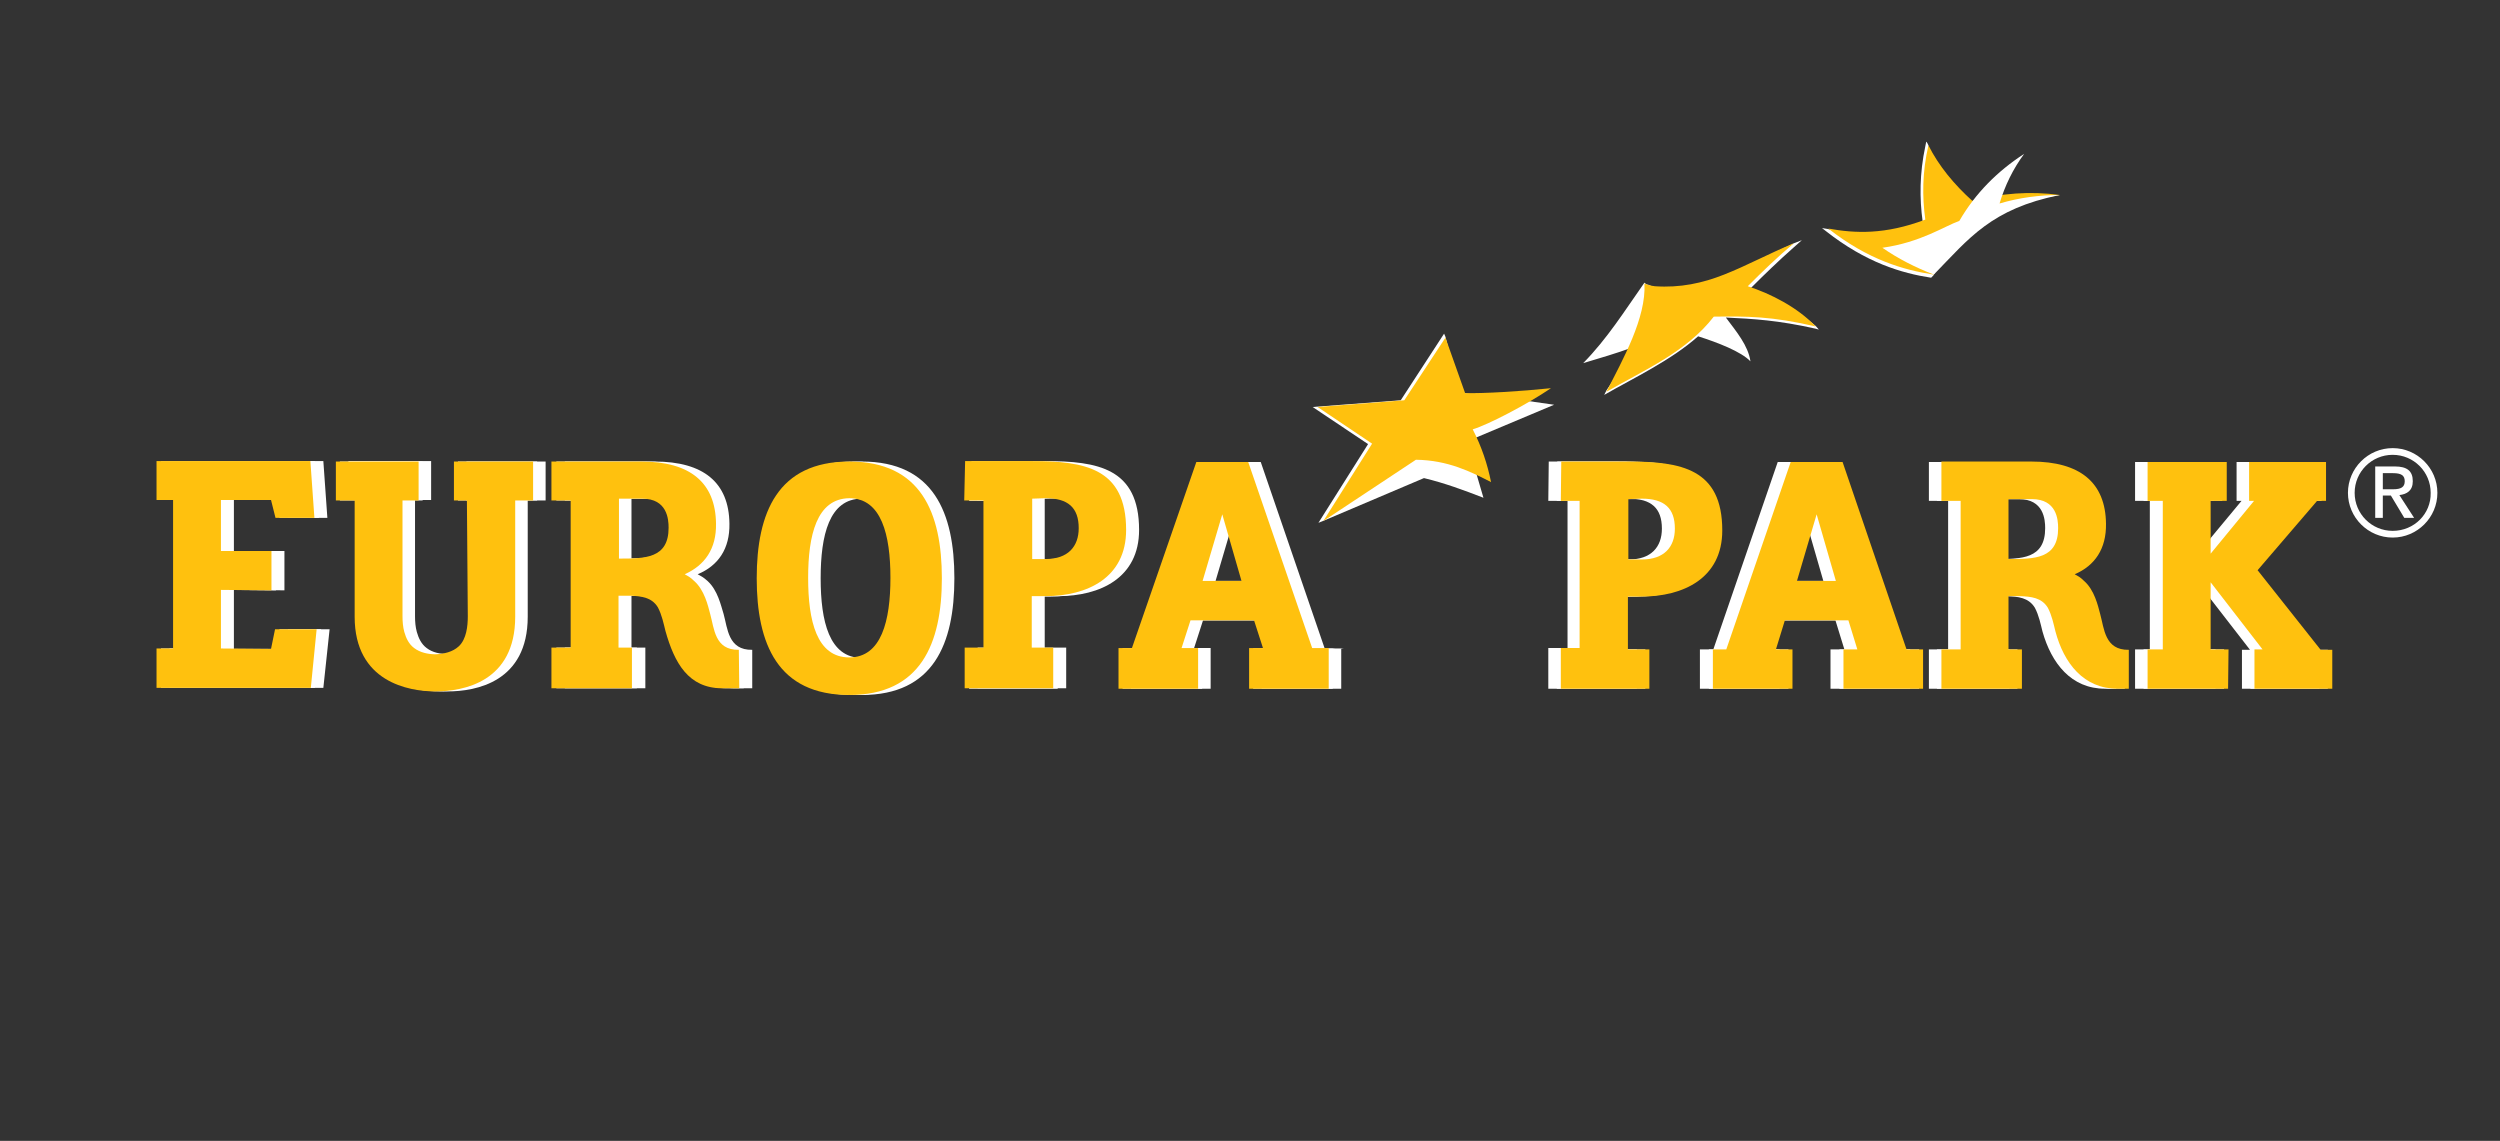 <svg xmlns="http://www.w3.org/2000/svg" width="559" height="255.1" viewBox="0 0 559 255.1">
  <rect x="0" y="0" width="559" height="255.1" fill="#333333" stroke="none"/>
  <style>
    .st0{fill-rule:evenodd;clip-rule:evenodd}.st0,.st1{fill:#fff}.st2{fill-rule:evenodd;clip-rule:evenodd}.st2,.st3{fill:#ffc10e}
  </style>
  <path class="st0" d="M183.5 129.3c0 9.6 1.9 17.8 9.2 17.8 7.2 0 9.2-8.2 9.2-17.8 0-9.6-2-17.8-9.2-17.8-7.3 0-9.2 8.2-9.2 17.8zm9.2 26.1c-16 0-20.7-11.4-20.7-26.1 0-14.7 4.7-26.1 20.7-26.1s20.7 11.4 20.7 26.1c0 14.7-4.7 26.1-20.7 26.1zM141.2 111.5v13.4c5.8 0 11.1 0 11.1-6.9 0-1.9-.3-6.5-5.9-6.5h-5.2zm27 42.4h-3.8c-7.6 0-10.7-5.7-12.7-12.8-.4-1.6-.8-3.6-1.7-5.3-1.4-2.3-3.8-2.5-6.2-2.6h-2.6v11.6h3.1v9.1h-18v-9.1h4.3v-32.9h-4.3v-8.7h20.1c10.9 0 16.6 4.7 16.7 13.9.1 5.6-2.5 9.4-7.1 11.3.7.4 1.2.6 2.2 1.5 2.3 2.1 3 5.5 3.6 7.4.9 3.2 1 8.1 6.4 8v8.6zM271.8 129.9h8.7l-4.3-14.9-4.4 14.9zm28.1 15v9.1h-17.8v-9.1h3.1l-2-6.2H269l-2 6.2h3.7v9.1h-17.8v-9.1h3l14.4-41.6h11.6l14.3 41.7h4.3l-.6-.1z"/>
  <path class="st1" d="M63.5 145.1H52.3v-13.2l11.3.1v-8.8H52.3v-11.4h11.2l.9 4h8.8l-.9-12.7H37.9v8.7h3.7v33.3l-3.7-.1v8.8h34.4l1.4-13.1h-9.3l-.9 4.4zM516 145.3l-14-17.8 13.2-15.5h2v-8.7h-17.1v8.7h1.1l-9.8 11.8V112h3.6v-8.7h-17.6v8.7h3.3v33.2h-3.3v8.8h18v-8.8h-4v-15l11.7 15.1h-1.8v8.7h17.3v-8.7H516z"/>
  <path class="st0" d="M399 129.9h8.7l-4.3-14.9-4.4 14.9zm28.1 15.3v8.8h-17.8v-8.8h3.1l-2-6.5h-14.2l-2 6.5h3.7v8.8h-17.8v-8.8h3l14.4-41.9h11.7l14.3 41.9h4.3-.7zM446.2 111.6V125c5.8 0 11.1 0 11.1-6.9 0-1.9-.3-6.5-5.9-6.5h-5.2zm27 42.4h-2.5c-7.6 0-12-5.7-14-12.8-.4-1.6-.8-3.6-1.7-5.3-1.4-2.3-3.8-2.5-6.2-2.6h-2.6v11.9h3.1v8.8h-18v-8.8h4.3V112h-4.3v-8.7h20.1c10.9 0 16.6 4.7 16.7 13.9.1 5.6-2.5 9.4-7.1 11.3.7.4 1.2.6 2.1 1.5 2.3 2.1 3.1 5.5 3.6 7.4.9 3.2 1 8.1 6.4 8l.1 8.6zM181.6 129.3c0 9.6 1.9 17.8 9.2 17.8 7.2 0 9.2-8.2 9.2-17.8 0-9.6-2-17.8-9.2-17.8-7.3 0-9.2 8.2-9.2 17.8zm9.2 26.1c-16 0-20.7-11.4-20.7-26.1 0-14.7 4.7-26.1 20.7-26.1s20.7 11.4 20.7 26.1c0 14.7-4.7 26.1-20.7 26.1zM139.3 111.5v13.4c5.8 0 11.1 0 11.1-6.9 0-1.9-.3-6.5-5.9-6.5h-5.2zm27 42.4h-3.8c-7.6 0-10.7-5.7-12.7-12.8-.4-1.6-.8-3.6-1.7-5.3-1.4-2.3-3.8-2.5-6.2-2.6h-2.6v11.6h3.1v9.1h-18v-9.1h4.3v-32.9h-4.3v-8.7h20.1c10.9 0 16.6 4.7 16.7 13.9.1 5.6-2.5 9.4-7 11.3.7.4 1.2.6 2.1 1.5 2.3 2.1 3.1 5.5 3.6 7.4.9 3.2 1 8.1 6.4 8v8.6zM269.9 129.9h8.7l-4.3-14.9-4.4 14.9zm28.1 15v9.1h-17.8v-9.1h3.1l-2-6.2h-14.2l-2 6.2h3.7v9.1H251v-9.1h3l14.4-41.6H280l14.3 41.7h4.3l-.6-.1z"/>
  <path class="st1" d="M61.6 145.1H50.4v-13.2l11.3.1v-8.8H50.4v-11.4h11.2l.9 4h8.8l-.9-12.7H36v8.7h3.7V145H36v8.8h34.4l1.4-13.1h-9.3l-.9 4.4zM517.9 145.3l-14-17.8 13.2-15.5h2v-8.7H502v8.7h1.1l-9.8 11.8V112h3.6v-8.7h-17.6v8.7h3.3v33.2h-3.3v8.8h18v-8.8h-4v-15l11.7 15.1h-1.8v8.7h17.3v-8.7h-2.6z"/>
  <path class="st0" d="M400.9 129.9h8.7l-4.3-14.9-4.4 14.9zm28.2 15.3v8.8h-17.8v-8.8h3.1l-2-6.5h-14.2l-2 6.5h3.7v8.8h-17.8v-8.8h3l14.4-41.9h11.7l14.3 41.9h4.3-.7zM448.1 111.6V125c5.8 0 11.1 0 11.1-6.9 0-1.9-.3-6.5-5.9-6.5h-5.2zm27 42.4h-2.5c-7.6 0-12-5.7-14-12.8-.4-1.6-.8-3.6-1.7-5.3-1.4-2.3-3.8-2.5-6.2-2.6h-2.6v11.9h3v8.8h-18v-8.8h4.3V112h-4.3v-8.7h20.1c10.9 0 16.6 4.7 16.7 13.9.1 5.6-2.5 9.4-7 11.3.7.4 1.2.6 2.1 1.5 2.3 2.1 3.1 5.5 3.6 7.4.9 3.2 1 8.1 6.4 8l.1 8.6z"/>
  <path class="st2" d="M180.7 129.2c0 9.6 1.9 17.8 9.2 17.8 7.2 0 9.2-8.2 9.2-17.8 0-9.6-2-17.8-9.2-17.8-7.3.1-9.2 8.3-9.2 17.8zm9.2 26.2c-16 0-20.7-11.4-20.7-26.1 0-14.7 4.7-26.1 20.7-26.1s20.7 11.4 20.7 26.1c0 14.7-4.8 26.1-20.7 26.1zM138.4 111.5v13.4c5.8 0 11.1 0 11.1-6.9 0-1.9-.3-6.5-5.9-6.5h-5.2zm26.9 42.4h-3.8c-7.6 0-10.7-5.7-12.7-12.8-.4-1.6-.8-3.6-1.7-5.3-1.4-2.3-3.8-2.5-6.2-2.6h-2.6v11.6h3v9.1h-18v-9.1h4.3v-32.9h-4.3v-8.7h20.1c10.9 0 16.6 4.7 16.7 13.9.1 5.6-2.5 9.3-7 11.3.7.4 1.2.6 2.1 1.5 2.3 2 3.1 5.5 3.6 7.4.9 3.2 1 8.1 6.4 8l.1 8.6z"/>
  <path class="st1" d="M107.2 111.9h-2.9v-8.7H122v8.7h-4v26c0 14.6-11.6 16.7-17.9 16.7-5.9 0-18-2.1-18-16.8v-26h-4.2v-8.7h18.5v8.7h-3.6v26c0 1.2.1 2.4.4 3.5.4 1.4 1 2.7 2.2 3.6 1.3 1 3.1 1.4 4.8 1.3 1.9 0 3.7-.4 5.2-1.8 1.7-1.6 2-4.5 2.1-6.7l-.3-25.8z"/>
  <path class="st1" d="M105.3 111.9h-2.9v-8.7h17.7v8.7h-4v26c0 14.6-11.6 16.7-17.9 16.7-5.9 0-18-2.1-18-16.7v-26H76v-8.7h18.5v8.7h-3.6v26c0 1.2.1 2.4.4 3.5.4 1.4 1 2.7 2.2 3.6 1.3 1 3.1 1.4 4.8 1.4 1.9-.1 3.7-.5 5.2-1.8 1.7-1.6 2-4.5 2.1-6.7l-.3-26z"/>
  <path class="st3" d="M104.4 111.9h-2.9v-8.7h17.7v8.7h-4v26c0 14.6-11.6 16.7-17.9 16.7-5.9 0-18-2.1-18-16.7v-26h-4.2v-8.7h18.5v8.7H90v25.9c0 1.2.1 2.4.4 3.5.4 1.4 1 2.7 2.2 3.6 1.3 1 3.1 1.4 4.8 1.4 1.9-.1 3.8-.5 5.2-1.8 1.7-1.6 2-4.5 2-6.7l-.2-25.9z"/>
  <path class="st2" d="M268.9 129.9h8.7l-4.3-14.9-4.4 14.9zm28.2 15v9.1h-17.8v-9.1h3.1l-2-6.2h-14.2l-2 6.2h3.7v9.1h-17.8v-9.1h3l14.4-41.6h11.6l14.3 41.6h4.3-.6z"/>
  <path class="st3" d="M60.6 145.1l-11.2-.1v-13.1l11.3.1v-8.8H49.4v-11.4h11.2l1 4h8.7l-.9-12.7H35v8.7h3.7V145H35v8.8h34.5l1.3-13.1h-9.3l-.9 4.4zM518.9 145.3l-14.1-17.8 13.3-15.5h2v-8.7h-17.2v8.7h1.1l-9.7 11.8V112h3.6v-8.7h-17.7v8.7h3.4v33.2h-3.4v8.8h18l.1-8.8h-4v-15l11.6 15h-1.8v8.8h17.4v-8.7h-2.6z"/>
  <path class="st2" d="M401.8 129.9h8.7l-4.3-14.9-4.4 14.9zm28.2 15.3v8.8h-17.8v-8.8h3.1l-2-6.5h-14.2l-2 6.5h3.7v8.8H383v-8.8h3l14.4-41.9H412l14.3 41.9h3.7zM449.1 111.6V125c5.8 0 11.1 0 11.1-6.9 0-1.9-.3-6.5-5.9-6.5h-5.2zM476 154h-2.5c-7.6 0-12-5.7-13.9-12.8-.4-1.6-.8-3.6-1.7-5.3-1.4-2.3-3.8-2.5-6.2-2.6h-2.6v11.9h3v8.8h-18v-8.8h4.3V112h-4.3v-8.8h20.1c10.9 0 16.6 4.7 16.7 13.9.1 5.6-2.5 9.4-7 11.3.7.4 1.2.6 2.1 1.5 2.3 2 3.1 5.5 3.6 7.4.9 3.2 1 8.1 6.4 8v8.7z"/>
  <path class="st0" d="M233.6 111.5V125h3c5 0 7.4-2.8 7.4-6.9 0-4.6-2.4-6.7-7.4-6.7l-3 .1zm-14.9-8.4h15c11.8 0 21 1.6 21 15.4 0 10.7-8.7 14.8-18.1 14.8h-3v11.5h4.8v9.1h-19.8v-9.1h4.2v-32.9h-4.3l-1.3-8.8h1.5z"/>
  <path class="st0" d="M231.7 111.5V125h3c5 0 7.4-2.8 7.4-6.9 0-4.6-2.4-6.7-7.4-6.7l-3 .1zm-14.9-8.3h15c11.8 0 21 1.6 21 15.4 0 10.7-8.7 14.8-18.1 14.8h-3v11.5h4.8v9.1h-19.8v-9.1h4.3V112h-4.3l.6-8.8h-.5z"/>
  <path class="st2" d="M230.8 111.5V125h3c5 0 7.4-2.8 7.4-6.9 0-4.6-2.4-6.7-7.4-6.7l-3 .1zm-15-8.4h15c11.8 0 21 1.6 21 15.4 0 10.7-8.7 14.8-18.1 14.8h-3v11.5h4.8v9.1h-19.8v-9.1h4.2v-32.9h-4.3l.2-8.8z"/>
  <path class="st0" d="M361.2 111.6v13.5h3c5 0 7.4-2.8 7.4-6.9 0-4.6-2.4-6.7-7.4-6.7l-3 .1zm-14.9-8.4h15c11.8 0 21 1.6 21 15.4 0 10.7-8.7 14.8-18.1 14.8h-3v11.8h4.8v8.8h-19.8v-9.1h4.3V112h-4.3l.1-8.8z"/>
  <path class="st0" d="M363.1 111.6v13.5h3c5 0 7.4-2.8 7.4-6.8 0-4.6-2.4-6.7-7.4-6.7h-3zm-14.9-8.4h15c11.8 0 21 1.6 21 15.4 0 10.7-8.7 14.8-18.1 14.8h-3v11.8h4.8v8.8h-19.8v-9.1h4.3V112h-4.3l.1-8.8z"/>
  <path class="st2" d="M364.1 111.6v13.5h3c5 0 7.4-2.8 7.4-6.9 0-4.6-2.4-6.7-7.4-6.7l-3 .1zm-15-8.4h15c11.8 0 21 1.6 21 15.4 0 10.7-8.7 14.8-18.1 14.8h-3v11.8h4.8v8.8H349v-9.1h4.2V112H349l.1-8.8z"/>
  <g>
    <path class="st1" d="M535 100.2c-5.5 0-10 4.5-10 10s4.5 10 10 10 10-4.5 10-10-4.5-10-10-10zm0 18.5c-4.7 0-8.5-3.8-8.5-8.5s3.8-8.5 8.5-8.5 8.5 3.8 8.5 8.5c.1 4.7-3.7 8.5-8.5 8.5z"/>
    <path class="st1" d="M539.5 107.6c0-2.3-1.3-3.3-4-3.3h-4.4v11.5h1.7v-5h1.8l3 5h2.2l-3.3-5.1c1.7-.2 3-1 3-3.1zm-6.7 1.8v-3.6h2.3c1.8 0 2.6.5 2.6 1.8s-.8 1.8-2.6 1.8h-2.3z"/>
  </g>
  <g>
    <path class="st1" d="M440.7 45.4l-.3-.3c-3.9-3.5-8.4-7.9-9.2-12.6 0 0-.4-.9-.5-.8l-.2 1c-1.3 6.1-1.3 11.7-.6 16.8l.2.2v.3c-8.3 3.1-15.7 2.8-21.4 1.2-.4-.1-.9-.1-1.3-.2l.9.7c8.9 7 16.9 9.4 23.5 10.4l.5-.5c2.5-5.6 14.6-17.8 8.4-16.2zM347.5 90.5l-6.3-.9 2.4-1.5c-3.6.4-7 .5-10.1.4l-3.4-.5-.4.2c-1.2-.1-2.3-.3-3.3-.5l-3.2-12.4-.3-.7-9.7 14.9-19.7 1.5 12.4 8.3-11.1 17.6 1-.4 22.6-9.6c4.6 1.1 8.9 2.7 13.3 4.4L328 98.7l19.5-8.2z"/>
    <path class="st2" d="M346.8 86.8c-5.3 3.6-14.1 8.2-17.5 9.2 2 3.9 3.3 7.8 4.1 11.8-4.5-2.3-9.6-4.9-16.8-5l-20.7 13.7 10.9-17.3-12.2-8.2 19.4-1.5 9.2-14 4.4 12.4c4.2.1 12.5-.4 19.2-1.1z"/>
    <path class="st1" d="M406 73.5l.7.2-.7-.8c-4.2-3.6-10.1-6.6-15.1-8.2 0 0-3.1-.1.6-.3 3.1-3.1 6.3-6.2 9.6-9.1l1.8-1.6-1.8.7c-4.5 2.2-9.4 4.6-13.9 6.9l-.1.1-.9.3c-4.8 1.9-9.8 3-15.5 2.6-.8-.1-1.6-.3-2.3-.7v.1c-.3-.1-.5-.3-.7-.5-4.5 6.4-8.3 12.5-13.7 18 4-1.2 7.4-2.2 10.7-3.4-1.6 3.4-3.6 6.8-5.5 9.5l-.5 1c6.8-3.9 14.9-7.7 21-13.1 4.4 1.4 9.6 3.4 11.7 5.6-.5-3.5-3.1-6.6-5.5-9.8 6.2.3 11.6.6 20.1 2.5zm-5-19c-.4.3-.9.6-1.3.9.5-.3.9-.6 1.3-.9z"/>
    <path class="st3" d="M390.8 64c3.3-3.3 6.7-6.6 10.3-9.6-5.6 2.3-10.5 5-15.6 7-4.8 1.9-9.8 3-15.5 2.6-.8-.1-1.6-.3-2.3-.6.4 7.7-4.8 16.9-8.5 24.2 8.5-4.9 17.9-8.9 24-16.8 7.4-.1 13-.1 22.8 2.2-4.1-4.3-10-7.3-15.2-9zM441 44.9c6.5-1.7 12.9-2.2 19.6-1.3-18.4 2.9-25.7 9.1-28.2 17.8-6.7-1-14.7-3.3-23.6-10.3 6 1.1 12.7 1.4 21.7-2-.7-5.1-.7-10.6.7-16.6 2.3 4.6 5.8 8.8 9.8 12.4z"/>
    <path class="st1" d="M447.1 45.5c4.4-1.3 8.9-1.9 13.5-1.9-15.4 3.1-20.3 9.7-28.2 17.8-4.1-1.6-7.9-3.5-11.5-6 8.6-1.2 14-4.9 17.2-6 3.6-6.2 8.5-11.1 14.5-15-2.5 3.4-4.3 7.1-5.5 11.1z"/>
  </g>
</svg>
